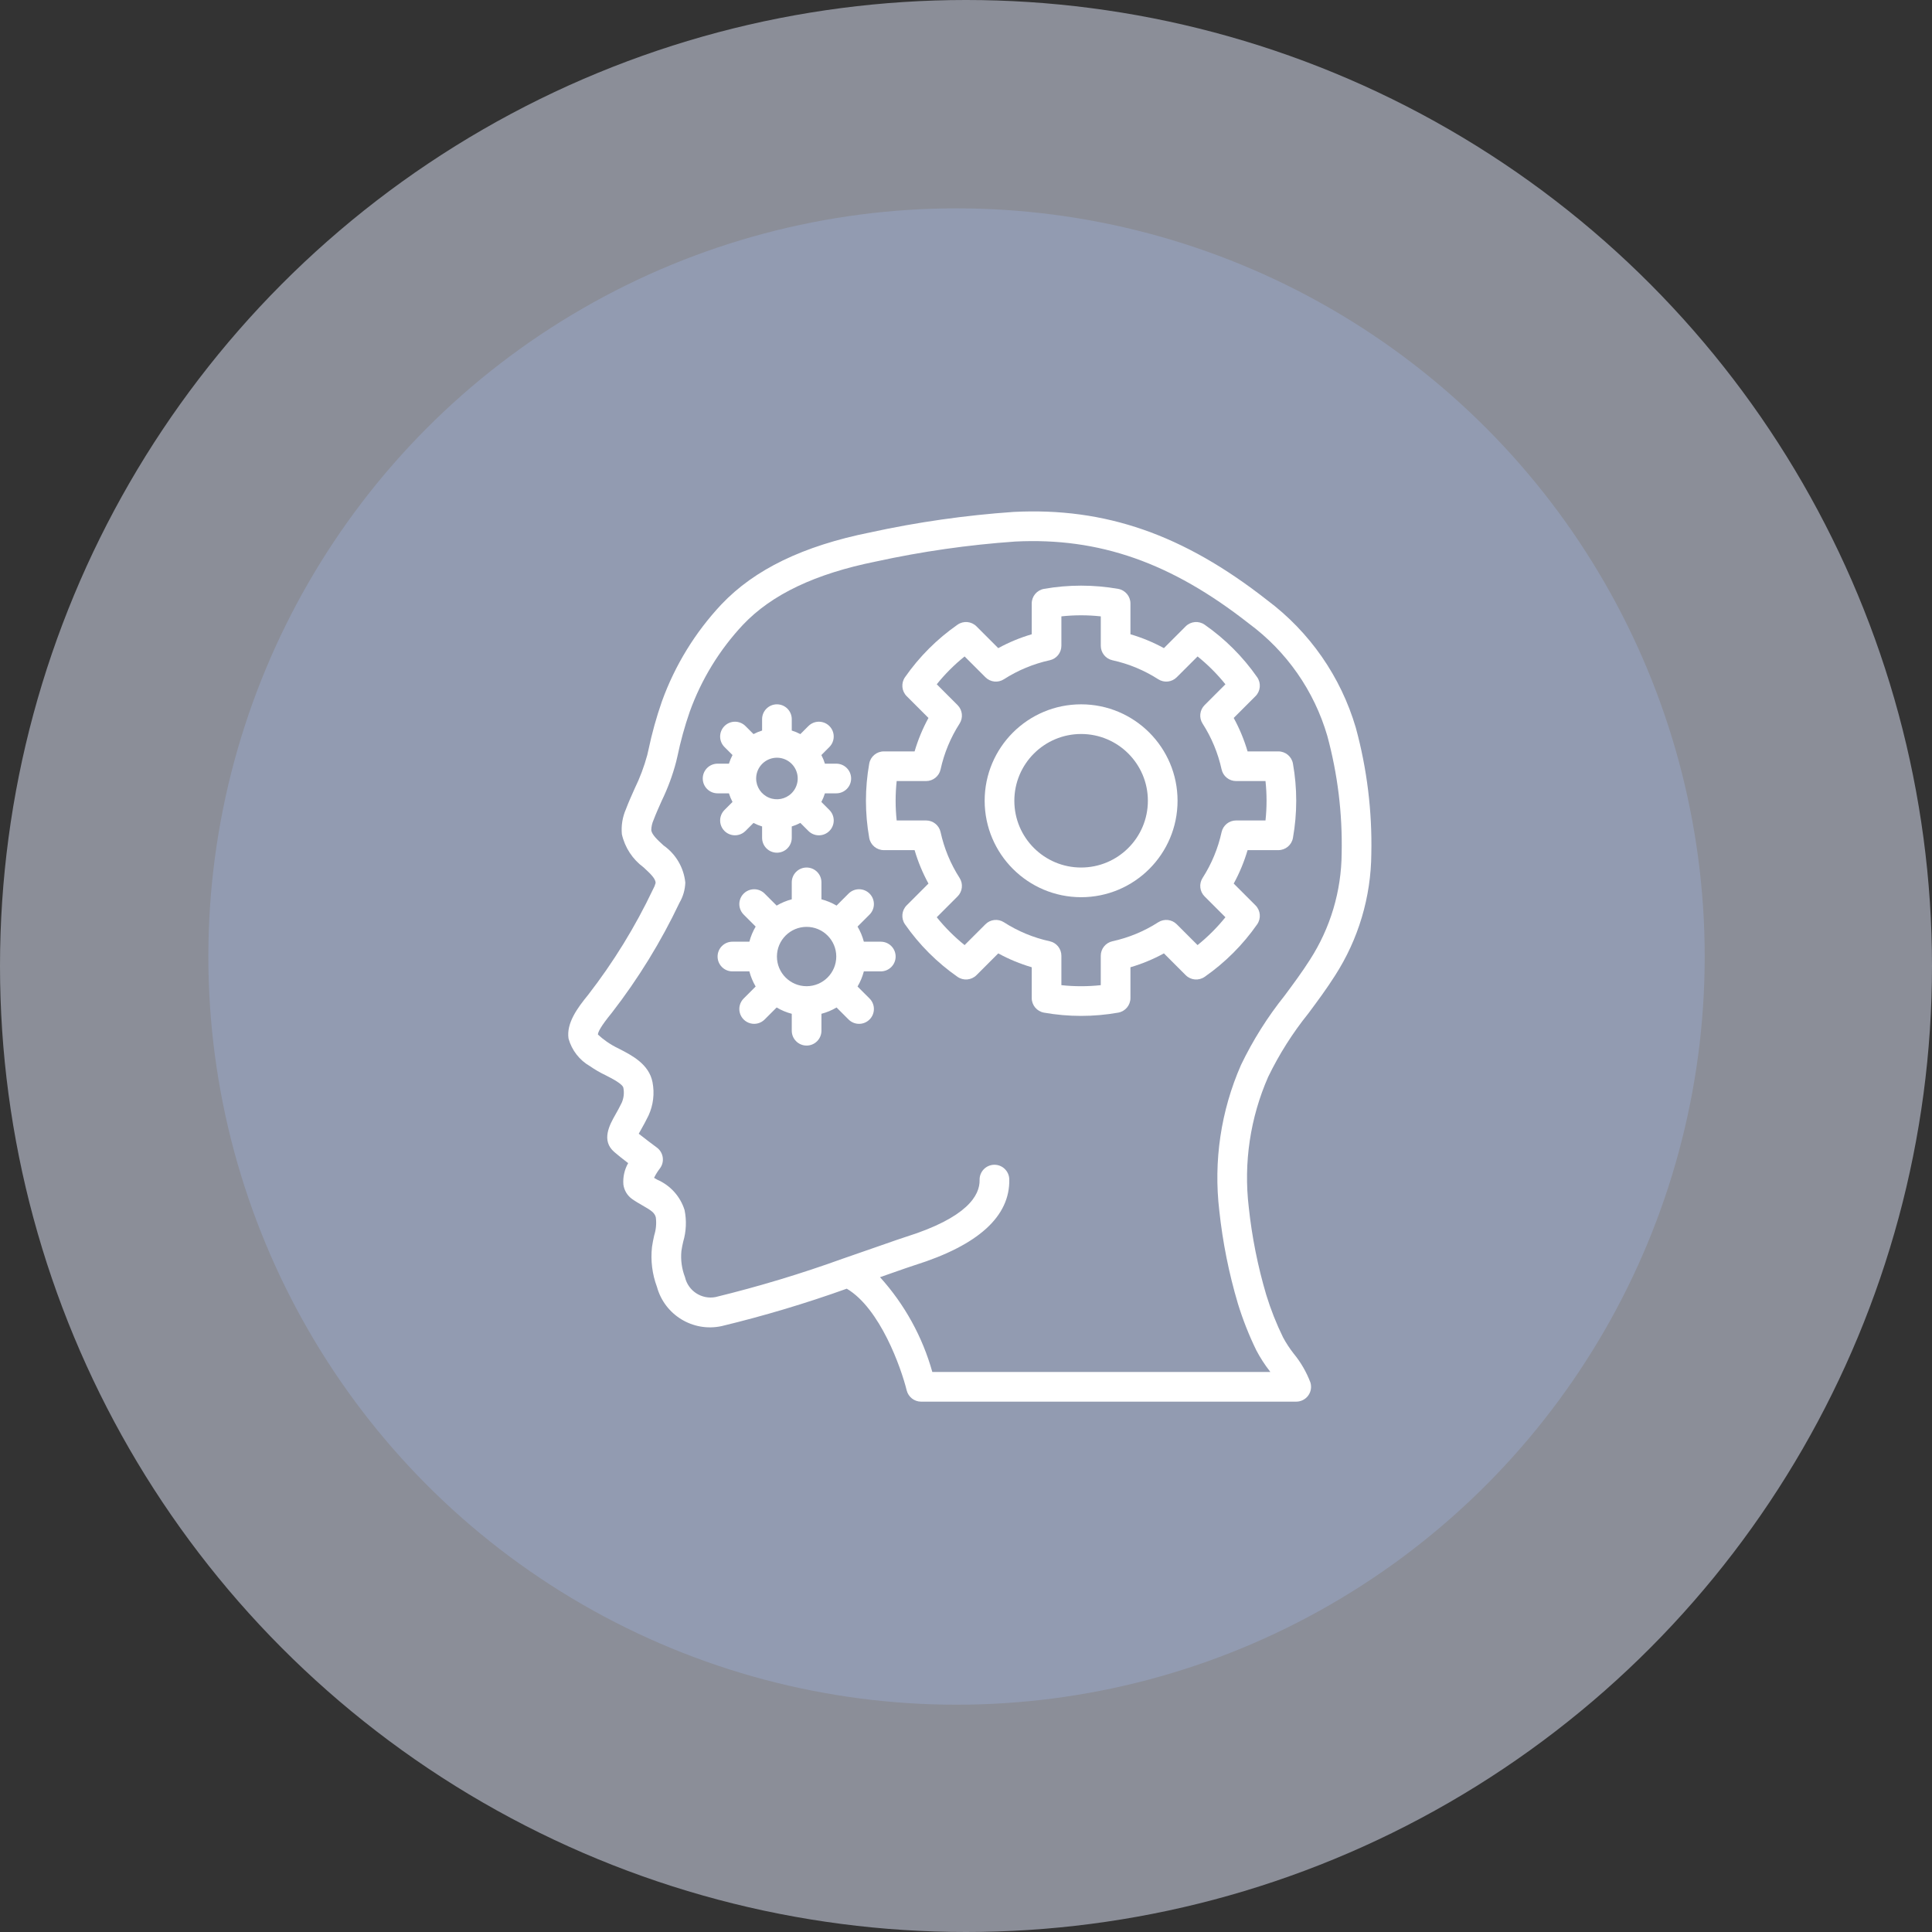 <?xml version="1.0" encoding="UTF-8"?> <svg xmlns="http://www.w3.org/2000/svg" width="102" height="102" viewBox="0 0 102 102" fill="none"><rect x="0" y="0" width="102" height="102" fill="#333333" stroke="none"/> <circle opacity="0.67" cx="51" cy="51" r="51" fill="#B6BBC9"></circle> <circle cx="50.5" cy="50.5" r="39.5" fill="#929BB1"></circle> <path d="M71.58 38.419C70.788 35.727 69.145 33.363 66.897 31.683C62.478 28.217 58.346 26.78 53.513 27.027C50.965 27.203 48.432 27.565 45.936 28.11C42.402 28.821 39.836 30.063 38.088 31.908C36.703 33.383 35.633 35.126 34.946 37.029C34.655 37.864 34.419 38.715 34.237 39.58L34.172 39.863C34.007 40.472 33.785 41.064 33.508 41.631C33.345 41.994 33.183 42.358 33.043 42.728C32.862 43.142 32.79 43.596 32.832 44.046C32.991 44.746 33.397 45.366 33.975 45.791C34.359 46.143 34.611 46.391 34.614 46.615C34.583 46.733 34.537 46.845 34.477 46.95C33.539 48.927 32.389 50.797 31.048 52.527C30.486 53.214 29.896 54.014 30.015 54.83C30.186 55.448 30.594 55.973 31.151 56.291C31.41 56.471 31.683 56.629 31.968 56.765C32.306 56.937 32.872 57.226 32.911 57.432C32.963 57.696 32.933 57.97 32.825 58.217C32.709 58.462 32.588 58.674 32.484 58.858C32.196 59.367 31.715 60.218 32.441 60.828C32.61 60.977 32.899 61.205 33.164 61.407C32.968 61.751 32.88 62.146 32.912 62.541C32.954 62.848 33.121 63.123 33.373 63.303C33.548 63.427 33.736 63.535 33.921 63.642C34.382 63.904 34.562 64.026 34.624 64.271C34.665 64.59 34.636 64.914 34.539 65.221C34.493 65.426 34.449 65.631 34.422 65.836C34.343 66.549 34.433 67.27 34.684 67.941C35.091 69.428 36.59 70.338 38.097 70.012C40.333 69.472 42.539 68.813 44.705 68.036C46.466 69.076 47.578 72.223 47.868 73.403C47.955 73.753 48.269 74 48.629 74H68.434C68.683 74 68.916 73.882 69.064 73.683C69.212 73.483 69.256 73.225 69.183 72.988C68.974 72.436 68.676 71.921 68.301 71.465C68.089 71.195 67.9 70.906 67.737 70.603C67.384 69.881 67.088 69.132 66.852 68.363C66.404 66.85 66.095 65.3 65.928 63.731C65.651 61.388 66.005 59.014 66.953 56.855C67.532 55.659 68.246 54.533 69.079 53.498C69.553 52.861 70.041 52.203 70.482 51.508C71.719 49.587 72.383 47.355 72.399 45.07C72.446 42.825 72.17 40.585 71.58 38.419ZM70.833 45.048C70.82 47.043 70.239 48.993 69.158 50.67C68.749 51.315 68.278 51.95 67.822 52.564C66.917 53.694 66.144 54.923 65.517 56.228C64.457 58.644 64.063 61.299 64.373 63.919C64.551 65.581 64.879 67.223 65.355 68.826C65.615 69.67 65.939 70.493 66.326 71.287C66.53 71.675 66.767 72.044 67.037 72.39C67.048 72.404 67.058 72.419 67.068 72.434H49.222C48.701 70.574 47.756 68.861 46.461 67.429C46.666 67.357 46.86 67.289 47.041 67.226C47.627 67.02 48.07 66.865 48.292 66.795C51.651 65.741 53.33 64.215 53.285 62.259C53.274 61.826 52.915 61.483 52.483 61.494C52.05 61.504 51.708 61.863 51.718 62.295C51.737 63.102 51.077 64.279 47.822 65.301C47.591 65.374 47.131 65.534 46.523 65.747C45.961 65.944 45.27 66.186 44.513 66.445L44.509 66.446C42.304 67.244 40.057 67.922 37.779 68.478C37.046 68.62 36.331 68.156 36.164 67.427C35.994 66.987 35.929 66.514 35.975 66.044C35.996 65.882 36.033 65.72 36.069 65.558C36.23 65.014 36.255 64.44 36.142 63.885C35.917 63.165 35.39 62.58 34.698 62.281C34.642 62.249 34.586 62.217 34.531 62.184C34.614 62.013 34.715 61.85 34.831 61.699C34.961 61.533 35.019 61.321 34.99 61.111C34.962 60.901 34.85 60.712 34.68 60.586C34.492 60.447 34.044 60.112 33.722 59.855C33.762 59.782 33.807 59.702 33.848 59.63C33.968 59.417 34.106 59.172 34.24 58.891C34.491 58.343 34.564 57.73 34.45 57.139C34.268 56.178 33.35 55.711 32.679 55.368C32.452 55.261 32.235 55.135 32.029 54.991C31.866 54.878 31.712 54.754 31.567 54.618C31.57 54.5 31.692 54.214 32.295 53.478C33.695 51.673 34.895 49.722 35.874 47.659C36.063 47.336 36.168 46.971 36.181 46.597C36.101 45.807 35.682 45.092 35.033 44.636C34.717 44.346 34.418 44.072 34.384 43.832C34.387 43.642 34.43 43.454 34.509 43.281C34.638 42.94 34.789 42.605 34.938 42.271C35.257 41.613 35.512 40.926 35.697 40.218L35.764 39.933C35.931 39.133 36.148 38.344 36.416 37.572C37.03 35.868 37.986 34.307 39.225 32.985C40.743 31.383 43.04 30.291 46.245 29.645C48.666 29.116 51.122 28.764 53.594 28.591C58.028 28.368 61.831 29.699 65.932 32.917C67.925 34.387 69.38 36.47 70.074 38.847C70.622 40.867 70.878 42.955 70.833 45.048Z" fill="white"></path> <path d="M67.49 39.67H65.866C65.686 39.057 65.44 38.465 65.134 37.904L66.283 36.755C66.552 36.487 66.589 36.064 66.372 35.753C65.619 34.672 64.68 33.734 63.6 32.981C63.289 32.763 62.866 32.8 62.597 33.069L61.449 34.218C60.888 33.912 60.295 33.666 59.682 33.486V31.862C59.682 31.482 59.41 31.157 59.037 31.09C57.739 30.862 56.412 30.862 55.115 31.09C54.742 31.157 54.47 31.482 54.47 31.862V33.486C53.856 33.666 53.264 33.912 52.703 34.218L51.554 33.069C51.286 32.8 50.863 32.763 50.552 32.981C49.472 33.734 48.533 34.672 47.78 35.753C47.563 36.064 47.6 36.487 47.869 36.755L49.018 37.904C48.712 38.465 48.466 39.057 48.286 39.67H46.662C46.282 39.67 45.957 39.942 45.891 40.315C45.66 41.612 45.66 42.94 45.891 44.237C45.957 44.611 46.282 44.883 46.662 44.883H48.286C48.466 45.496 48.712 46.088 49.018 46.648L47.869 47.797C47.6 48.066 47.563 48.488 47.78 48.8C48.533 49.88 49.472 50.819 50.552 51.572C50.864 51.789 51.286 51.751 51.554 51.483L52.703 50.334C53.264 50.641 53.857 50.886 54.47 51.066V52.691C54.47 53.07 54.742 53.395 55.115 53.462C56.412 53.692 57.74 53.692 59.037 53.462C59.41 53.395 59.682 53.07 59.682 52.691V51.066C60.295 50.886 60.888 50.641 61.449 50.334L62.598 51.483C62.866 51.752 63.288 51.789 63.6 51.572C64.68 50.819 65.619 49.88 66.372 48.8C66.589 48.488 66.552 48.066 66.283 47.797L65.134 46.648C65.44 46.088 65.686 45.496 65.866 44.883H67.49C67.87 44.883 68.195 44.611 68.261 44.237C68.492 42.94 68.492 41.612 68.261 40.315C68.195 39.942 67.87 39.67 67.49 39.67ZM66.812 43.316H65.259C64.891 43.316 64.573 43.572 64.494 43.931C64.306 44.79 63.967 45.609 63.492 46.349C63.292 46.659 63.336 47.066 63.596 47.326L64.696 48.426C64.26 48.967 63.767 49.46 63.225 49.896L62.126 48.797C61.866 48.536 61.459 48.493 61.149 48.691C60.409 49.167 59.59 49.507 58.73 49.694C58.371 49.773 58.115 50.092 58.115 50.459V52.012C57.424 52.086 56.727 52.086 56.036 52.012V50.459C56.036 50.092 55.781 49.773 55.421 49.694C54.562 49.507 53.743 49.167 53.002 48.691C52.693 48.492 52.285 48.536 52.026 48.797L50.926 49.896C50.384 49.46 49.892 48.967 49.456 48.426L50.555 47.326C50.816 47.066 50.86 46.659 50.66 46.349C50.185 45.609 49.846 44.79 49.658 43.931C49.579 43.572 49.261 43.316 48.893 43.316H47.34C47.266 42.625 47.266 41.928 47.34 41.236H48.893C49.261 41.236 49.579 40.98 49.658 40.621C49.846 39.762 50.185 38.944 50.66 38.204C50.86 37.894 50.816 37.487 50.555 37.226L49.456 36.127C49.892 35.585 50.385 35.092 50.926 34.657L52.026 35.756C52.286 36.017 52.693 36.061 53.002 35.861C53.743 35.386 54.562 35.046 55.421 34.858C55.781 34.779 56.036 34.461 56.036 34.093V32.541C56.727 32.466 57.425 32.466 58.116 32.541V34.093C58.116 34.461 58.371 34.779 58.731 34.858C59.59 35.046 60.409 35.386 61.149 35.861C61.459 36.06 61.866 36.016 62.126 35.756L63.226 34.657C63.767 35.092 64.26 35.585 64.696 36.127L63.597 37.226C63.336 37.487 63.292 37.894 63.492 38.204C63.967 38.944 64.306 39.762 64.494 40.621C64.573 40.98 64.891 41.236 65.259 41.236H66.812C66.886 41.928 66.886 42.625 66.812 43.316Z" fill="white"></path> <path d="M46.501 49.717H45.607C45.534 49.437 45.422 49.168 45.274 48.919L45.908 48.285C46.214 47.979 46.214 47.483 45.908 47.177C45.602 46.871 45.106 46.871 44.8 47.177L44.166 47.811C43.917 47.664 43.648 47.552 43.368 47.479V46.584C43.368 46.151 43.017 45.801 42.585 45.801C42.152 45.801 41.801 46.151 41.801 46.584V47.479C41.521 47.552 41.252 47.664 41.003 47.811L40.369 47.177C40.172 46.979 39.883 46.902 39.613 46.975C39.343 47.047 39.131 47.258 39.059 47.529C38.987 47.799 39.064 48.087 39.262 48.285L39.895 48.919C39.748 49.168 39.636 49.437 39.563 49.717H38.668C38.235 49.717 37.885 50.068 37.885 50.501C37.885 50.933 38.235 51.284 38.668 51.284H39.563C39.636 51.565 39.748 51.833 39.895 52.083L39.262 52.716C39.064 52.914 38.987 53.203 39.059 53.473C39.131 53.743 39.343 53.954 39.613 54.027C39.883 54.099 40.172 54.022 40.369 53.824L41.003 53.19C41.252 53.338 41.521 53.45 41.801 53.523V54.417C41.801 54.85 42.152 55.201 42.585 55.201C43.017 55.201 43.368 54.85 43.368 54.417V53.523C43.648 53.45 43.917 53.338 44.166 53.19L44.8 53.824C45.106 54.13 45.602 54.13 45.908 53.824C46.214 53.518 46.214 53.022 45.908 52.716L45.274 52.083C45.422 51.833 45.534 51.565 45.607 51.284H46.501C46.934 51.284 47.285 50.933 47.285 50.501C47.285 50.068 46.934 49.717 46.501 49.717ZM42.585 52.067C41.719 52.067 41.018 51.366 41.018 50.501C41.018 49.636 41.719 48.934 42.585 48.934C43.45 48.934 44.151 49.636 44.151 50.501C44.15 51.365 43.449 52.066 42.585 52.067Z" fill="white"></path> <path d="M38.484 41.884C38.533 42.041 38.596 42.194 38.673 42.339L38.249 42.763C38.051 42.961 37.974 43.249 38.046 43.52C38.119 43.79 38.33 44.001 38.6 44.073C38.87 44.146 39.159 44.068 39.357 43.871L39.782 43.446C39.926 43.522 40.078 43.585 40.235 43.633V44.234C40.235 44.667 40.586 45.018 41.018 45.018C41.451 45.018 41.801 44.667 41.801 44.234V43.633C41.958 43.585 42.11 43.522 42.255 43.446L42.68 43.871C42.986 44.177 43.481 44.177 43.787 43.871C44.093 43.565 44.093 43.069 43.787 42.763L43.364 42.339C43.441 42.194 43.504 42.042 43.552 41.884H44.151C44.584 41.884 44.935 41.534 44.935 41.101C44.935 40.669 44.584 40.318 44.151 40.318H43.552C43.504 40.161 43.441 40.008 43.364 39.863L43.787 39.439C43.985 39.241 44.062 38.953 43.99 38.683C43.918 38.412 43.706 38.201 43.436 38.129C43.166 38.056 42.878 38.134 42.68 38.332L42.255 38.757C42.11 38.68 41.958 38.617 41.801 38.569V37.968C41.801 37.535 41.451 37.185 41.018 37.185C40.586 37.185 40.235 37.535 40.235 37.968V38.569C40.078 38.617 39.926 38.68 39.782 38.757L39.357 38.332C39.051 38.026 38.555 38.026 38.249 38.332C37.943 38.637 37.943 39.133 38.249 39.439L38.673 39.863C38.596 40.008 38.533 40.161 38.484 40.318H37.885C37.452 40.318 37.102 40.669 37.102 41.101C37.102 41.534 37.452 41.884 37.885 41.884H38.484V41.884ZM40.734 40.041C41.214 39.913 41.72 40.122 41.968 40.552C42.217 40.982 42.145 41.525 41.794 41.876C41.48 42.19 41.008 42.284 40.599 42.114C40.189 41.945 39.921 41.545 39.921 41.101C39.921 40.604 40.255 40.17 40.734 40.041Z" fill="white"></path> <path d="M57.077 37.185C54.265 37.185 51.985 39.464 51.985 42.276C51.989 45.087 54.266 47.365 57.077 47.368C59.889 47.368 62.169 45.088 62.169 42.276C62.169 39.464 59.889 37.185 57.077 37.185ZM57.077 45.801C55.13 45.801 53.552 44.223 53.552 42.276C53.554 40.33 55.131 38.753 57.077 38.751C59.024 38.751 60.602 40.329 60.602 42.276C60.602 44.223 59.024 45.801 57.077 45.801Z" fill="white"></path> </svg> 